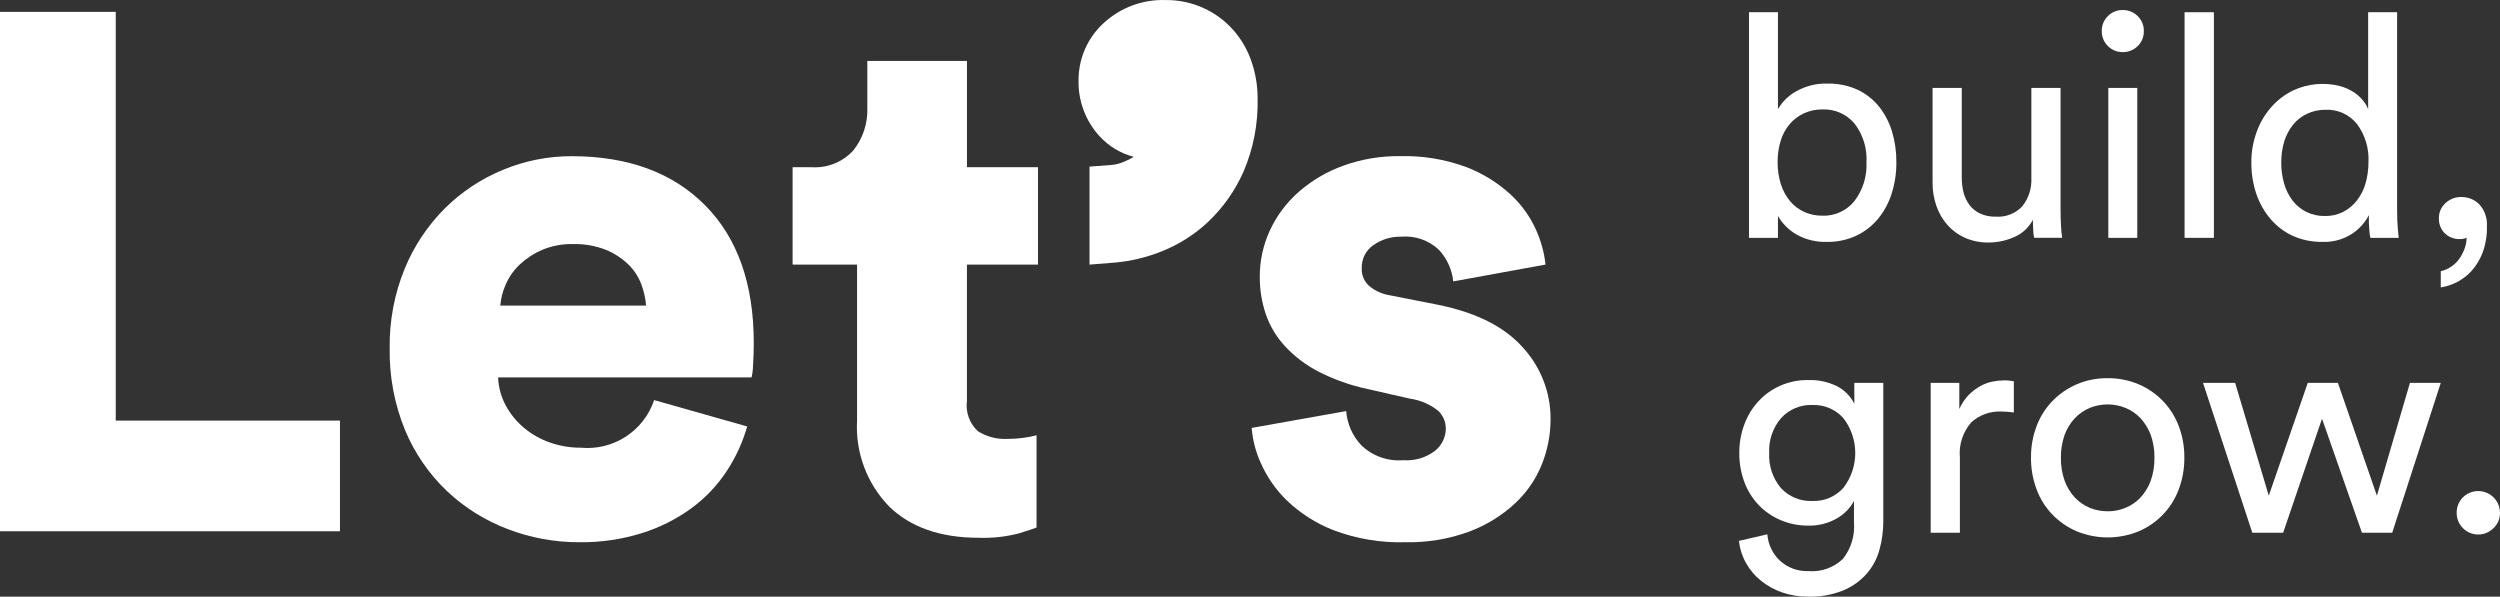 <?xml version="1.0" encoding="utf-8"?>
<!-- Generator: Adobe Illustrator 24.0.1, SVG Export Plug-In . SVG Version: 6.00 Build 0)  -->
<svg version="1.1" id="Camada_1" xmlns="http://www.w3.org/2000/svg" xmlns:xlink="http://www.w3.org/1999/xlink" x="0px" y="0px"
	 viewBox="0 0 214.082 51.095" style="enable-background:new 0 0 214.082 51.095;" xml:space="preserve">
<rect x="0" y="0" width="214.082" height="51.095" fill="#333333" stroke="none"/>
<g id="Grupo_19" transform="translate(-852.959 -934.512)">
	<path id="Caminho_115" style="fill:#FFFFFF;" d="M852.959,980.004v-44.476h9.912v35h19.2v9.476H852.959"/>
	<path id="Caminho_116" style="fill:#FFFFFF;" d="M916.941,971.033c-0.385,1.358-0.977,2.649-1.756,3.827
		c-0.808,1.226-1.827,2.299-3.011,3.168c-1.286,0.936-2.717,1.657-4.235,2.133c-1.735,0.541-3.545,0.806-5.363,0.784
		c-2.101,0.006-4.185-0.377-6.147-1.129c-1.934-0.733-3.704-1.841-5.207-3.262c-1.539-1.47-2.757-3.243-3.576-5.207
		c-0.912-2.228-1.36-4.618-1.317-7.025c-0.034-2.332,0.404-4.648,1.286-6.807c0.796-1.936,1.969-3.695,3.45-5.175
		c1.431-1.413,3.125-2.532,4.987-3.293c1.849-0.767,3.832-1.161,5.834-1.161c4.851,0,8.667,1.4,11.448,4.2
		c2.781,2.8,4.171,6.731,4.172,11.793c0,0.667-0.021,1.305-0.063,1.914c-0.006,0.348-0.048,0.695-0.125,1.035h-21.705
		c0.032,0.845,0.257,1.671,0.659,2.415c0.396,0.732,0.928,1.381,1.568,1.913c0.659,0.551,1.414,0.976,2.227,1.255
		c0.847,0.295,1.738,0.443,2.635,0.439c2.784,0.26,5.381-1.428,6.273-4.078l7.966,2.258 M908.285,960.68
		c-0.051-0.622-0.188-1.235-0.408-1.819c-0.238-0.638-0.614-1.216-1.1-1.693c-0.553-0.535-1.202-0.961-1.913-1.255
		c-0.908-0.358-1.879-0.528-2.854-0.5c-0.904-0.02-1.801,0.151-2.635,0.5c-0.706,0.304-1.353,0.729-1.913,1.255
		c-0.508,0.478-0.913,1.054-1.192,1.693c-0.259,0.575-0.418,1.19-0.471,1.819H908.285z"/>
	<path id="Caminho_117" style="fill:#FFFFFF;" d="M935.76,948.827h6.084v8.344h-6.084v11.667c-0.128,0.968,0.222,1.938,0.94,2.6
		c0.749,0.472,1.626,0.702,2.51,0.658c0.472,0.002,0.943-0.029,1.411-0.094c0.371-0.048,0.739-0.122,1.1-0.22v7.905
		c-0.21,0.084-0.712,0.251-1.506,0.5c-1.126,0.291-2.287,0.417-3.449,0.376c-3.263,0-5.815-0.889-7.654-2.666
		c-1.913-1.961-2.914-4.635-2.76-7.37v-13.356h-5.52v-8.344h1.568c1.371,0.108,2.714-0.425,3.639-1.443
		c0.819-1.032,1.241-2.322,1.192-3.638v-4.014h8.531v9.095"/>
	<path id="Caminho_118" style="fill:#FFFFFF;" d="M946.253,948.779l1.9-0.143c0.38-0.038,0.751-0.136,1.1-0.289
		c0.273-0.112,0.535-0.249,0.784-0.408c-1.128-0.295-2.146-0.91-2.931-1.772c-1.185-1.302-1.825-3.008-1.787-4.768
		c-0.011-1.87,0.771-3.656,2.153-4.916c1.439-1.323,3.34-2.029,5.294-1.967c2.259-0.028,4.415,0.946,5.886,2.661
		c0.685,0.804,1.202,1.736,1.523,2.742c0.315,0.964,0.476,1.971,0.477,2.985c0.057,2.182-0.362,4.35-1.227,6.354
		c-0.723,1.615-1.757,3.071-3.044,4.285c-1.156,1.077-2.504,1.927-3.975,2.505c-1.258,0.503-2.583,0.822-3.932,0.946l-2.215,0.177
		v-8.392"/>
	<path id="Caminho_119" style="fill:#FFFFFF;" d="M968.237,969.716c0.084,1.09,0.538,2.12,1.286,2.917
		c0.96,0.93,2.275,1.4,3.607,1.287c0.979,0.074,1.951-0.216,2.728-0.816c0.568-0.461,0.901-1.151,0.911-1.882
		c0.002-0.581-0.237-1.138-0.66-1.537c-0.697-0.557-1.531-0.914-2.415-1.035l-3.575-0.815c-1.483-0.309-2.917-0.815-4.265-1.506
		c-1.083-0.56-2.059-1.304-2.886-2.2c-0.73-0.796-1.285-1.737-1.631-2.76c-0.336-1.011-0.505-2.07-0.5-3.136
		c-0.008-1.387,0.292-2.758,0.878-4.015c0.588-1.258,1.432-2.38,2.478-3.293c1.118-0.971,2.406-1.727,3.8-2.227
		c1.548-0.558,3.184-0.834,4.83-0.816c1.946-0.054,3.883,0.266,5.709,0.941c1.402,0.538,2.69,1.336,3.795,2.353
		c0.916,0.849,1.652,1.872,2.164,3.011c0.427,0.944,0.702,1.95,0.816,2.98l-7.9,1.442c-0.108-1.008-0.537-1.954-1.224-2.7
		c-0.867-0.82-2.042-1.231-3.231-1.129c-0.851-0.021-1.686,0.232-2.383,0.721c-0.649,0.444-1.027,1.19-1,1.976
		c-0.03,0.602,0.226,1.184,0.691,1.568c0.505,0.399,1.104,0.661,1.74,0.759l4.14,0.815c3.262,0.667,5.677,1.89,7.245,3.67
		c1.527,1.669,2.367,3.854,2.353,6.116c0.001,1.333-0.255,2.654-0.753,3.89c-0.517,1.276-1.309,2.422-2.321,3.355
		c-1.131,1.037-2.452,1.846-3.889,2.384c-1.747,0.641-3.598,0.949-5.458,0.91c-2.108,0.063-4.207-0.289-6.179-1.035
		c-1.481-0.579-2.834-1.443-3.983-2.541c-0.942-0.913-1.698-2-2.227-3.2c-0.436-0.95-0.701-1.969-0.784-3.011l8.092-1.443"/>
	<path id="Caminho_120" style="fill:#FFFFFF;" d="M1002.73,954.879v-19.32h2.48v8.3c0.37-0.638,0.906-1.163,1.55-1.521
		c0.818-0.466,1.749-0.697,2.69-0.667c0.885-0.02,1.763,0.158,2.57,0.52c0.712,0.338,1.341,0.83,1.84,1.441
		c0.506,0.639,0.886,1.368,1.12,2.148c0.253,0.849,0.377,1.73,0.37,2.616c0.009,0.91-0.126,1.815-0.4,2.682
		c-0.245,0.788-0.639,1.521-1.16,2.161c-0.51,0.615-1.148,1.112-1.87,1.454c-0.799,0.369-1.671,0.551-2.55,0.534
		c-0.867,0.022-1.724-0.18-2.49-0.587c-0.693-0.383-1.27-0.945-1.67-1.628v1.868h-2.48 M1012.79,948.396
		c0.066-1.187-0.296-2.358-1.02-3.3c-0.684-0.814-1.708-1.263-2.77-1.214c-0.527-0.005-1.049,0.104-1.53,0.32
		c-0.466,0.206-0.883,0.511-1.22,0.894c-0.356,0.414-0.624,0.894-0.79,1.414c-0.191,0.609-0.285,1.244-0.28,1.882
		c-0.004,0.642,0.09,1.281,0.28,1.894c0.167,0.531,0.436,1.025,0.79,1.455c0.331,0.396,0.748,0.711,1.22,0.921
		c0.481,0.216,1.003,0.325,1.53,0.32c1.067,0.043,2.09-0.423,2.76-1.254c0.726-0.954,1.091-2.135,1.03-3.333L1012.79,948.396z"/>
	<path id="Caminho_121" style="fill:#FFFFFF;" d="M1027.04,953.332c-0.345,0.664-0.911,1.188-1.6,1.481
		c-0.689,0.307-1.435,0.465-2.19,0.466c-0.694,0.011-1.383-0.125-2.02-0.4c-0.572-0.254-1.084-0.627-1.5-1.094
		c-0.42-0.476-0.742-1.029-0.95-1.628c-0.225-0.652-0.337-1.338-0.33-2.028v-8.085h2.5v7.712c0.001,0.427,0.055,0.853,0.16,1.267
		c0.101,0.381,0.274,0.739,0.51,1.055c0.238,0.309,0.547,0.555,0.9,0.719c0.42,0.191,0.879,0.283,1.34,0.268
		c0.862,0.064,1.706-0.271,2.29-0.908c0.528-0.676,0.797-1.518,0.76-2.375v-7.738h2.5v10.46c0,0.517,0.02,0.983,0.04,1.4
		s0.06,0.744,0.1,0.974h-2.4c-0.052-0.223-0.079-0.451-0.08-0.68C1027.05,953.887,1027.04,953.598,1027.04,953.332"/>
	<path id="Caminho_122" style="fill:#FFFFFF;" d="M1032.94,937.187c-0.014-0.485,0.174-0.954,0.52-1.294
		c0.33-0.341,0.786-0.529,1.26-0.521c0.487-0.013,0.957,0.176,1.3,0.521c0.346,0.34,0.534,0.809,0.52,1.294
		c0.01,0.477-0.178,0.936-0.52,1.268c-0.344,0.344-0.814,0.533-1.3,0.52c-0.981,0.002-1.778-0.791-1.78-1.772
		C1032.94,937.197,1032.94,937.192,1032.94,937.187 M1035.98,954.879h-2.48v-12.835h2.48V954.879z"/>
	<rect id="Retângulo_58" x="1040.03" y="935.559" style="fill:#FFFFFF;" width="2.51" height="19.32"/>
	<path id="Caminho_123" style="fill:#FFFFFF;" d="M1055.81,952.931c-0.337,0.657-0.84,1.214-1.46,1.615
		c-0.752,0.477-1.63,0.714-2.52,0.68c-0.875,0.014-1.741-0.163-2.54-0.52c-0.73-0.337-1.379-0.829-1.9-1.441
		c-0.54-0.637-0.954-1.371-1.22-2.162c-0.286-0.865-0.428-1.771-0.42-2.682c-0.008-0.878,0.141-1.75,0.44-2.575
		c0.274-0.784,0.694-1.508,1.24-2.134c0.532-0.616,1.186-1.116,1.92-1.468c1.249-0.574,2.658-0.701,3.99-0.361
		c0.398,0.11,0.779,0.276,1.13,0.494c0.302,0.187,0.572,0.422,0.8,0.694c0.205,0.232,0.367,0.499,0.48,0.787v-8.3h2.48v16.946
		c0,0.623,0.02,1.147,0.06,1.575s0.06,0.694,0.08,0.8h-2.43c-0.051-0.223-0.082-0.451-0.09-0.68c-0.03-0.311-0.04-0.663-0.04-1.054
		L1055.81,952.931 M1048.31,948.421c-0.007,0.618,0.077,1.234,0.25,1.828c0.151,0.526,0.398,1.02,0.73,1.455
		c0.317,0.404,0.72,0.732,1.18,0.961c0.499,0.24,1.047,0.358,1.6,0.346c0.538,0.007,1.07-0.116,1.55-0.36
		c0.456-0.236,0.855-0.569,1.17-0.974c0.337-0.438,0.588-0.936,0.74-1.467c0.167-0.6,0.251-1.219,0.25-1.842
		c0.054-1.157-0.292-2.297-0.98-3.229c-0.651-0.819-1.655-1.275-2.7-1.227c-0.538-0.007-1.071,0.107-1.56,0.333
		c-0.469,0.215-0.883,0.535-1.21,0.934c-0.341,0.424-0.599,0.909-0.76,1.428C1048.393,947.195,1048.306,947.806,1048.31,948.421
		L1048.31,948.421z"/>
	<path id="Caminho_124" style="fill:#FFFFFF;" d="M1061.81,953.171c-0.003-0.477,0.197-0.933,0.55-1.254
		c0.375-0.361,0.88-0.554,1.4-0.534c0.567,0,1.11,0.225,1.51,0.627c0.469,0.52,0.704,1.21,0.65,1.909
		c0.02,0.778-0.113,1.553-0.39,2.281c-0.224,0.576-0.553,1.106-0.97,1.562c-0.688,0.729-1.599,1.208-2.59,1.361v-1.388
		c0.319-0.07,0.621-0.202,0.89-0.387c0.273-0.182,0.51-0.412,0.7-0.68c0.186-0.269,0.337-0.561,0.45-0.868
		c0.115-0.302,0.173-0.624,0.17-0.947c-0.06,0.05-0.133,0.082-0.21,0.093c-0.121,0.028-0.245,0.042-0.37,0.04
		c-0.47,0.011-0.925-0.161-1.27-0.48C1061.971,954.158,1061.781,953.67,1061.81,953.171"/>
	<path id="Caminho_125" style="fill:#FFFFFF;" d="M1004.3,980.267c0.067,0.86,0.452,1.664,1.08,2.255
		c0.657,0.605,1.527,0.927,2.42,0.893c1.093,0.095,2.175-0.283,2.97-1.04c0.699-0.884,1.039-1.999,0.95-3.122v-1.842
		c-0.338,0.627-0.848,1.145-1.47,1.494c-0.744,0.429-1.592,0.642-2.45,0.615c-0.811,0.009-1.614-0.15-2.36-0.468
		c-0.703-0.297-1.339-0.732-1.87-1.28c-0.538-0.564-0.957-1.232-1.23-1.962c-0.298-0.802-0.448-1.652-0.44-2.508
		c-0.008-0.834,0.137-1.661,0.43-2.442c0.265-0.732,0.673-1.403,1.2-1.975c0.519-0.566,1.149-1.02,1.85-1.334
		c0.762-0.337,1.587-0.506,2.42-0.494c0.858-0.03,1.71,0.154,2.48,0.534c0.635,0.331,1.15,0.854,1.47,1.494v-1.788h2.48v11.875
		c0,0.807-0.108,1.61-0.32,2.389c-0.201,0.757-0.57,1.46-1.08,2.055c-0.547,0.624-1.227,1.116-1.99,1.441
		c-0.964,0.392-2,0.578-3.04,0.547c-0.758,0.007-1.512-0.115-2.23-0.36c-0.657-0.226-1.269-0.564-1.81-1
		c-0.521-0.414-0.956-0.927-1.28-1.508c-0.331-0.588-0.539-1.237-0.61-1.908L1004.3,980.267 M1008.17,977.412
		c1.003,0.038,1.97-0.373,2.64-1.12c1.36-1.761,1.36-4.217,0-5.978c-0.67-0.747-1.637-1.158-2.64-1.121
		c-1.018-0.043-2.004,0.367-2.69,1.121c-0.71,0.829-1.075,1.899-1.02,2.989c-0.056,1.09,0.302,2.161,1,3
		C1006.156,977.054,1007.148,977.459,1008.17,977.412L1008.17,977.412z"/>
	<path id="Caminho_126" style="fill:#FFFFFF;" d="M1025.41,969.833c-0.361-0.053-0.725-0.079-1.09-0.08
		c-0.938-0.041-1.854,0.289-2.55,0.92c-0.73,0.832-1.084,1.927-0.98,3.029v6.431h-2.5v-12.836h2.45v2.242
		c0.197-0.449,0.471-0.86,0.81-1.214c0.291-0.292,0.621-0.544,0.98-0.747c0.324-0.182,0.675-0.313,1.04-0.387
		c0.332-0.069,0.671-0.104,1.01-0.107c0.167-0.001,0.334,0.008,0.5,0.027c0.111,0.012,0.221,0.029,0.33,0.053V969.833"/>
	<path id="Caminho_127" style="fill:#FFFFFF;" d="M1033.44,966.897c0.91-0.011,1.812,0.167,2.65,0.521
		c1.588,0.671,2.831,1.963,3.44,3.575c0.327,0.865,0.49,1.784,0.48,2.709c0.009,0.929-0.154,1.852-0.48,2.722
		c-0.603,1.62-1.847,2.918-3.44,3.589c-1.695,0.693-3.595,0.693-5.29,0c-0.78-0.334-1.487-0.819-2.08-1.427
		c-0.597-0.619-1.06-1.355-1.36-2.162c-0.326-0.87-0.489-1.793-0.48-2.722c-0.01-0.925,0.153-1.844,0.48-2.709
		c0.302-0.801,0.765-1.532,1.36-2.148c0.593-0.608,1.299-1.093,2.08-1.427C1031.635,967.063,1032.534,966.886,1033.44,966.897
		 M1033.44,978.297c0.521,0.003,1.038-0.097,1.52-0.294c0.488-0.197,0.928-0.498,1.29-0.88c0.385-0.418,0.684-0.908,0.88-1.441
		c0.223-0.634,0.331-1.303,0.32-1.975c0.012-0.668-0.097-1.332-0.32-1.961c-0.198-0.528-0.497-1.013-0.88-1.428
		c-0.362-0.382-0.802-0.683-1.29-0.881c-0.975-0.392-2.065-0.392-3.04,0c-0.484,0.201-0.92,0.501-1.28,0.881
		c-0.386,0.412-0.686,0.898-0.88,1.428c-0.223,0.629-0.332,1.293-0.32,1.961c-0.011,0.672,0.097,1.341,0.32,1.975
		c0.192,0.535,0.492,1.025,0.88,1.441c0.36,0.38,0.796,0.68,1.28,0.88c0.483,0.195,0.999,0.293,1.52,0.289V978.297z"/>
	<path id="Caminho_128" style="fill:#FFFFFF;" d="M1053.16,967.297l3.34,9.661l2.83-9.661h2.64l-4.16,12.836h-2.59l-3.42-9.767
		l-3.33,9.767h-2.64l-4.22-12.836h2.75l2.88,9.661l3.34-9.661H1053.16"/>
	<path id="Caminho_129" style="fill:#FFFFFF;" d="M1063.33,978.425c-0.007-0.493,0.184-0.969,0.53-1.32
		c0.73-0.726,1.911-0.723,2.637,0.007c0.347,0.349,0.542,0.821,0.543,1.313c0.011,0.494-0.189,0.97-0.55,1.308
		c-0.715,0.726-1.883,0.736-2.609,0.021C1063.525,979.404,1063.326,978.924,1063.33,978.425"/>
</g>
</svg>
